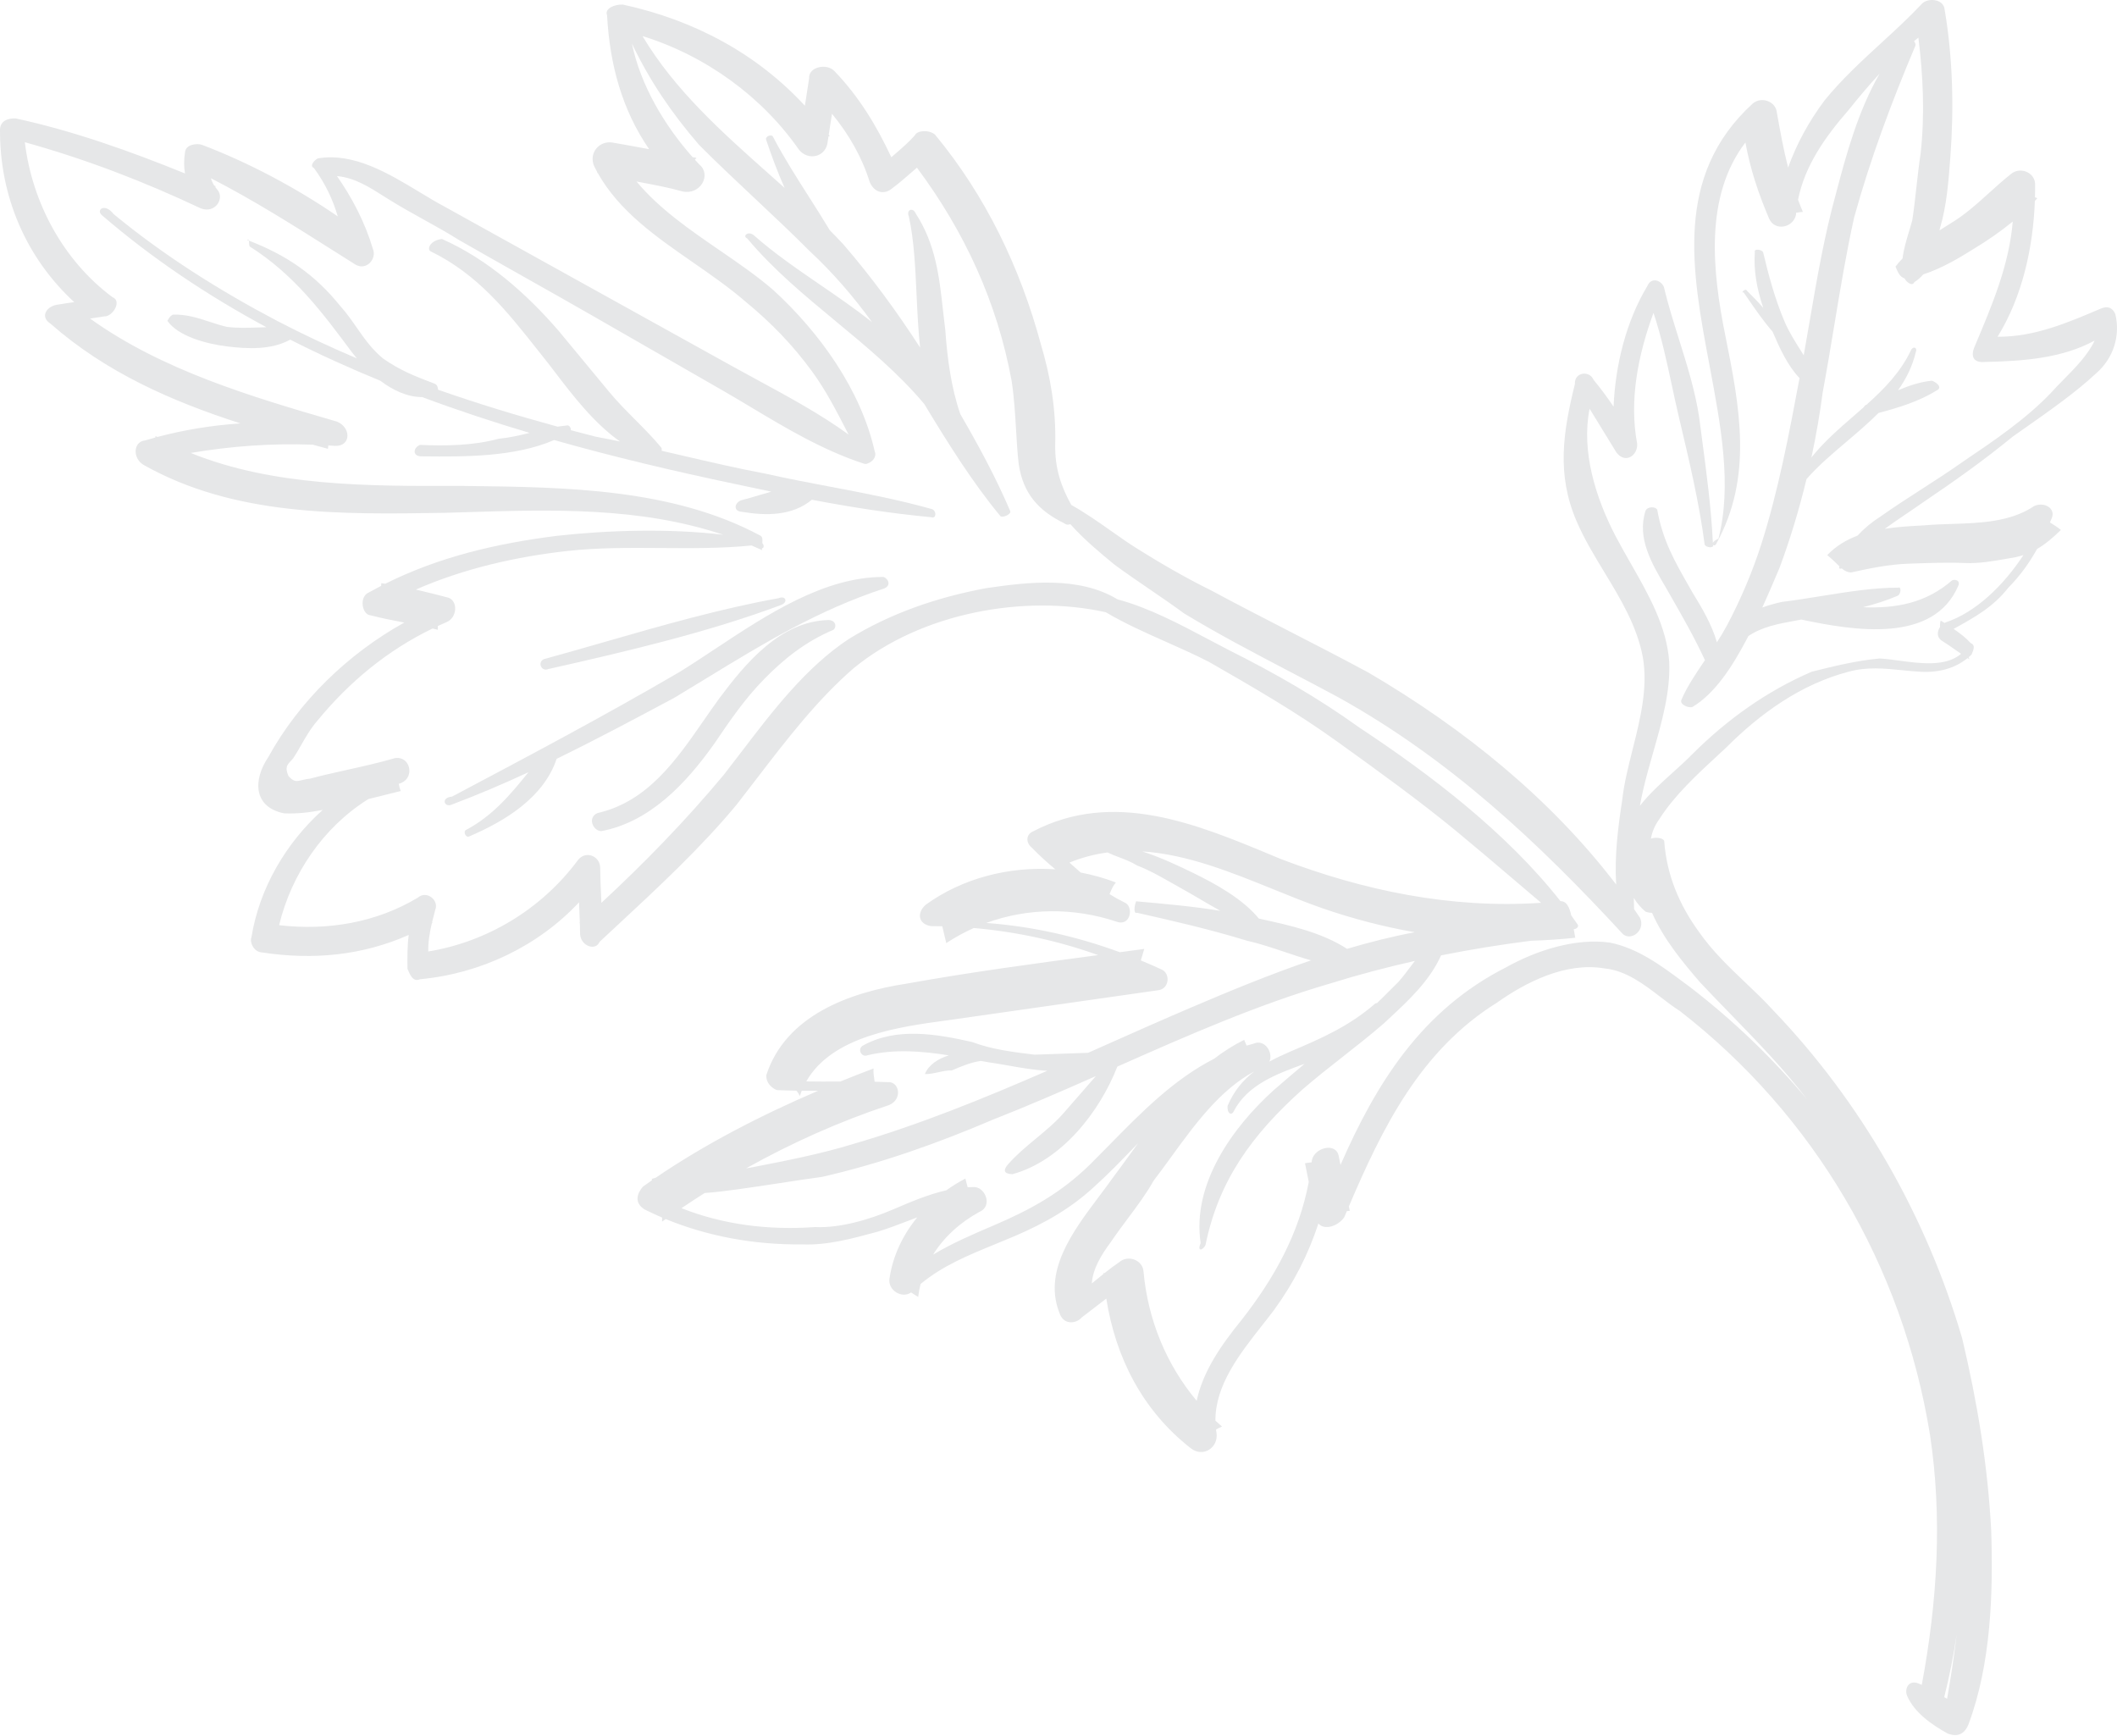 <?xml version="1.0" encoding="UTF-8"?> <svg xmlns="http://www.w3.org/2000/svg" width="539" height="442" viewBox="0 0 539 442" fill="none"> <path d="M114.932 204.881C121.582 202.38 128.108 199.588 134.552 196.604C129.931 202.323 125.509 207.634 118.7 211.275C117.823 211.65 118.546 213.342 119.423 212.967C128.477 209.101 138.44 203.084 141.718 193.195C151.832 188.266 161.78 182.946 171.727 177.627C174.397 176.024 177.04 174.409 179.67 172.802L179.678 172.797L179.688 172.791C194.124 163.968 208.249 155.336 225.173 149.801C226.927 149.052 226.205 147.359 224.966 146.888C209.79 146.865 195.297 156.46 182.039 165.236C178.981 167.261 175.989 169.241 173.07 171.051C153.983 182.203 134.535 192.509 115.087 202.815C112.095 203.092 113.178 205.63 114.932 204.881Z" fill="#E6E7E8"></path> <path d="M198.966 153.989C180.188 161.008 159.449 165.863 139.587 170.343C137.833 171.092 136.749 168.554 138.503 167.805C143.667 166.394 148.868 164.898 154.098 163.393L154.111 163.39C168.627 159.213 183.382 154.968 198.244 152.297C199.998 151.548 200.72 153.24 198.966 153.989Z" fill="#E6E7E8"></path> <path d="M153.06 211.608C165.545 209.277 174.778 199.332 181.895 189.29L181.902 189.283C185.715 183.655 189.531 178.024 194.583 172.867C199.638 167.707 205.055 163.394 212.071 160.397C212.948 160.023 213.102 157.956 210.987 157.859C198.656 158.123 189.785 168.914 183.183 177.736C181.836 179.578 180.516 181.483 179.189 183.399C172.129 193.592 164.854 204.096 152.13 207.003C149.499 208.126 150.945 211.511 153.06 211.608Z" fill="#E6E7E8"></path> <path d="M96.819 96.932C89.008 93.734 81.347 90.261 73.88 86.472C69.082 89.132 63.067 88.838 57.849 88.203C52.38 87.537 45.312 85.554 42.628 81.698C42.628 81.698 43.144 80.477 44.021 80.103C47.426 79.983 50.373 80.947 53.319 81.912C54.793 82.394 56.266 82.877 57.797 83.224C60.531 83.556 63.085 83.466 65.639 83.376C66.367 83.35 67.096 83.325 67.829 83.309C52.908 75.271 38.83 65.886 25.957 54.803C24.357 53.486 26.627 51.516 28.949 54.526C41.746 65.067 55.936 74.014 70.641 81.739C77.233 85.171 83.988 88.33 90.868 91.25C90.412 90.714 89.981 90.181 89.578 89.659C82.25 79.784 74.922 69.907 63.57 62.751C63.432 62.427 63.422 62.05 63.414 61.727C63.409 61.55 63.404 61.389 63.38 61.263L62.848 61.058C63.206 60.906 63.331 61.018 63.38 61.263C73.016 65.008 80.148 69.874 86.635 77.911C88.204 79.642 89.492 81.493 90.78 83.344C92.712 86.12 94.644 88.896 97.523 91.268C101.961 94.375 105.676 95.79 110.629 97.676C111.265 97.918 111.534 98.581 111.526 99.22C121.544 102.732 131.732 105.835 141.977 108.628C142.714 108.51 143.46 108.413 144.217 108.343C144.864 108.066 145.427 108.915 145.326 109.53C147.431 110.089 149.538 110.636 151.647 111.172C153.724 111.561 155.792 111.975 157.851 112.407C151.166 107.667 145.877 100.745 141.16 94.57L141.151 94.559L141.133 94.535C140.571 93.799 140.016 93.073 139.468 92.363C138.671 91.363 137.883 90.367 137.101 89.378C129.124 79.289 121.681 69.876 109.746 64.04C108.507 63.568 109.539 61.127 112.531 60.849C124.037 65.94 133.996 74.692 142.201 84.193L155.051 99.714C157.192 102.301 159.463 104.583 161.733 106.864C164.004 109.146 166.275 111.428 168.416 114.015C168.496 114.202 168.508 114.467 168.464 114.762C170.09 115.137 171.715 115.516 173.34 115.895L173.357 115.899L173.368 115.901C180.565 117.58 187.763 119.258 195.089 120.631C200.408 121.836 205.804 122.859 211.239 123.889C219.876 125.527 228.617 127.184 237.293 129.619C238.532 130.09 238.377 132.157 237.139 131.686C226.678 130.703 216.728 129.137 206.704 127.235C201.737 131.358 195.072 131.354 188.85 130.299C186.735 130.202 186.889 128.135 188.643 127.386C190.127 127.016 191.647 126.562 193.197 126.098C194.238 125.786 195.293 125.471 196.359 125.174C193.216 124.523 190.047 123.848 186.835 123.156C171.524 119.939 156.185 116.318 141.085 112.031C130.978 116.418 117.926 116.288 107.88 116.187L107.124 116.18C105.009 116.083 105.163 114.016 106.917 113.267C113.263 113.558 120.486 113.475 126.986 111.7C129.705 111.448 132.276 110.846 134.832 110.213C125.588 107.459 116.447 104.44 107.474 101.095C103.713 101.107 100.04 99.356 96.819 96.932Z" fill="#E6E7E8"></path> <path fill-rule="evenodd" clip-rule="evenodd" d="M413.031 203.631C411.953 210.632 411.029 217.994 411.486 225.195C394.848 203.428 372.913 185.586 348.38 171.215C341.646 167.588 335.003 164.173 328.36 160.757C321.717 157.342 315.074 153.926 308.34 150.299C301.787 147.095 294.873 143.045 289.197 139.467C287.197 138.206 285.108 136.735 282.954 135.218C279.678 132.912 276.251 130.5 272.762 128.561C270.157 123.87 268.571 119.273 268.658 113.224C268.914 104.111 267.417 95.747 265.042 87.757C259.724 68.02 250.898 49.78 238.048 34.259C236.448 32.941 233.456 33.219 232.941 34.439C231.548 36.034 229.846 37.511 228.144 38.989L227.4 39.635L226.939 40.039C223.137 31.93 218.733 24.654 212.507 18.156C210.546 15.992 205.8 17.018 206.007 19.931L204.93 26.922C192.792 13.762 176.921 5.157 158.589 1.165C156.474 1.068 153.843 2.191 154.566 3.883C155.233 16.489 158.42 28.018 165.271 37.983C162.07 37.384 158.9 36.796 155.966 36.299C152.612 35.73 149.827 38.92 151.272 42.305C151.535 42.839 151.81 43.364 152.096 43.879L151.994 43.997L152.193 44.052C157.647 53.766 166.997 60.253 176.379 66.763C181.024 69.986 185.677 73.214 189.87 76.842C196.268 82.113 201.79 87.758 206.796 94.624C210.213 99.311 212.813 104.347 215.548 109.645L216.063 110.642C208.998 105.501 200.933 101.125 192.942 96.789C190.789 95.621 188.641 94.455 186.519 93.279L113.147 52.583C111.123 51.507 109.015 50.234 106.837 48.919C98.911 44.133 90.057 38.788 80.951 40.322C80.074 40.697 78.682 42.292 79.92 42.763C82.926 46.887 84.723 50.805 86.003 55.089C75.328 47.777 63.344 41.41 51.492 36.896C50.253 36.425 47.261 36.702 47.107 38.769C46.796 40.788 46.808 42.528 47.107 44.163C33.031 38.438 18.455 33.264 4.025 30.156C1.91 30.059 0.156 30.808 0.002 32.874C-0.133 49.896 6.596 65.581 18.902 76.921C17.635 77.096 16.337 77.285 14.921 77.523C11.929 77.801 10.021 80.617 12.858 82.406C26.96 94.798 43.568 102.109 61.22 107.802C54.074 108.275 47.004 109.403 40.04 111.259L39.589 111.007L39.56 111.388C38.691 111.624 37.824 111.871 36.958 112.13C33.966 112.407 33.657 116.541 36.495 118.33C59.714 131.424 86.49 130.993 113.266 130.563C114.895 130.516 116.522 130.465 118.148 130.415L118.169 130.414L118.19 130.414C140.645 129.719 162.819 129.033 184.13 136.142C170.202 134.491 154.697 134.984 141.695 136.43C126.515 138.37 111.931 141.706 98.098 148.619L97.603 148.552L97.07 148.484C97.053 148.711 97.047 148.932 97.049 149.151C96.002 149.689 94.961 150.248 93.923 150.828C91.292 151.952 92.222 156.557 94.337 156.654C97.252 157.41 100.077 157.954 102.902 158.499L102.926 158.503C88.682 166.42 76.159 178.465 68.291 192.787C64.474 198.418 64.372 205.464 72.318 207.073C75.621 207.225 78.704 206.861 82.156 206.205C72.69 214.718 66.033 226.226 64.018 238.629C63.502 239.849 64.586 242.388 66.702 242.485C79.902 244.501 92.431 243.189 104.066 238.031C103.685 240.899 103.715 243.786 103.746 246.673C104.468 248.365 105.191 250.058 106.945 249.309C122.401 247.876 137.014 240.871 147.428 229.729L147.441 230.015C147.511 231.649 147.582 233.282 147.632 234.869L147.493 234.994L147.638 235.049C147.668 236.024 147.69 236.98 147.7 237.907C147.907 240.82 151.622 242.234 152.653 239.793C154.069 238.472 155.498 237.146 156.933 235.813C167.522 225.98 178.484 215.802 187.522 204.895C189.195 202.755 190.856 200.587 192.521 198.415L192.54 198.39C200.211 188.382 207.968 178.261 217.284 170.177C234.554 155.946 260.874 151.273 281.53 155.871C286.352 158.728 291.621 161.071 296.89 163.414C300.588 165.058 304.286 166.703 307.829 168.524C318.818 174.835 329.811 181.147 340.284 188.678C350.759 196.209 361.234 203.741 370.832 211.647C375.63 215.6 380.518 219.763 385.406 223.927L385.414 223.934L385.421 223.94L385.428 223.946C387.747 225.921 390.067 227.897 392.376 229.849C369.256 231.41 347.026 226.672 326.153 218.723L324.289 217.946C304.641 209.754 283.553 200.962 263.003 211.677C261.249 212.426 261.094 214.493 262.694 215.81C264.625 217.784 266.618 219.609 268.69 221.32C256.918 220.531 245.031 223.585 235.714 230.333C233.445 232.303 233.652 235.215 237.005 235.784C237.975 235.785 238.944 235.798 239.911 235.822L240.927 240.112C243.182 238.626 245.525 237.346 247.933 236.27C258.943 237.231 269.671 239.597 279.591 243.167C263.18 245.353 247.167 247.493 230.817 250.431C216.217 252.665 200.07 258.56 195.12 273.678C194.966 275.745 196.565 277.063 197.804 277.534C199.476 277.611 201.135 277.655 202.784 277.679C203.099 278.06 203.395 278.486 203.634 279.046C203.785 278.584 203.951 278.133 204.129 277.694C205.527 277.706 206.919 277.705 208.31 277.701C193.807 283.91 179.614 291.227 166.93 299.855C166.79 299.893 166.649 299.932 166.509 299.972C166.331 300.022 166.154 300.075 165.976 300.129C165.976 300.129 165.965 300.28 165.973 300.51C165.212 301.035 164.456 301.565 163.707 302.099C162.314 303.694 161.283 306.136 164.12 307.925C165.575 308.653 167.058 309.338 168.568 309.98C168.585 310.322 168.585 310.671 168.558 311.032C168.87 310.81 169.182 310.588 169.495 310.368C180.068 314.711 191.895 316.958 204.209 316.816C210.555 317.107 217.055 315.331 223.556 313.556C226.29 312.72 228.945 311.698 231.567 310.688C232.226 310.435 232.884 310.182 233.54 309.933C229.873 314.403 227.371 319.642 226.499 325.304C225.85 328.489 229.656 330.71 231.957 329.055L233.774 330.2C233.909 329.073 234.114 327.972 234.384 326.899C240.004 322.244 246.526 319.574 253.442 316.743C255.035 316.091 256.649 315.43 258.277 314.735C266.17 311.364 272.825 307.522 278.757 301.987C282.096 298.989 285.25 295.725 288.407 292.459L289.783 291.037C289.073 292.008 288.367 292.981 287.661 293.952L287.608 294.025L287.601 294.035C286.117 296.078 284.638 298.116 283.142 300.115C282.107 301.574 280.98 303.074 279.826 304.609C273.038 313.637 265.309 323.917 269.941 334.763C271.025 337.302 274.018 337.024 275.41 335.429L281.671 330.616C284.018 345.526 290.808 359.013 303.07 368.635C306.27 371.27 310.293 368.552 309.725 364.793C309.677 364.514 309.636 364.236 309.601 363.959C310.068 363.69 310.565 363.433 311.118 363.198C310.552 362.704 309.996 362.202 309.452 361.69C309.392 352.625 315.702 344.607 321.298 337.496C322.364 336.141 323.405 334.818 324.371 333.528C329.421 326.622 333.163 319.217 335.673 311.491C337.161 313.316 340.688 312.211 342.268 309.879L342.917 308.347C343.159 308.328 343.407 308.308 343.661 308.284L343.43 307.141C351.903 287.288 361.578 267.444 381.157 255.257C388.328 250.194 398.49 244.854 408.551 246.56C414.001 247.108 418.573 250.615 422.82 253.872C424.482 255.148 426.097 256.386 427.694 257.393C461.801 283.843 484.407 322.209 491.381 365.249C494.563 386.301 493.296 407.511 489.298 428.957C488.986 428.819 488.671 428.688 488.352 428.567C485.875 427.624 484.844 430.065 485.566 431.757C487.373 435.988 491.81 439.095 495.887 441.355C498.363 442.299 500.117 441.55 501.149 439.108C506.975 423.615 507.487 405.389 506.968 389.605C506.088 372.974 503.453 357.092 499.581 340.739C490.442 309.628 473.927 280.666 451.48 257.239C449.307 254.842 446.895 252.547 444.447 250.217C440.266 246.238 435.978 242.157 432.593 237.294C427.587 230.428 424.335 222.813 423.714 214.074C423.353 213.228 421.238 213.131 420.361 213.506L420.313 213.608C420.603 211.927 421.241 210.262 422.423 208.623C426.24 202.585 431.98 197.28 437.349 192.318C438.071 191.651 438.793 190.984 439.496 190.327C448.213 181.603 458.53 174.196 470.654 171.019C475.366 169.732 479.726 170.173 484.186 170.624C485.878 170.794 487.585 170.967 489.33 171.047C493.179 171.224 497.456 170.39 500.954 167.552L501.453 167.87L501.223 167.33C501.476 167.114 501.725 166.888 501.969 166.65C502.485 165.429 503 164.209 501.762 163.737C500.568 162.42 499.05 161.242 497.404 160.118C502.662 157.217 507.469 154.566 511.304 149.659C514.357 146.541 516.639 143.389 518.65 139.766C520.759 138.551 522.655 136.932 524.715 134.928C523.915 134.269 523.205 133.822 522.496 133.375C522.306 133.255 522.116 133.135 521.925 133.011C522.08 132.652 522.236 132.288 522.392 131.918C523.424 129.477 520.586 127.688 517.955 128.811C511.879 132.916 504.156 133.163 496.873 133.396C494.509 133.471 492.192 133.545 489.993 133.749L489.221 133.792C486.265 133.957 483.06 134.136 479.879 134.629C481.684 133.307 483.547 132.046 485.421 130.778C486.807 129.84 488.199 128.898 489.578 127.924C497.625 122.487 504.796 117.424 512.481 111.141C513.425 110.474 514.384 109.802 515.351 109.123L515.364 109.114C521.742 104.639 528.483 99.909 533.631 95.106C538.17 91.167 539.871 85.439 538.58 79.987C537.858 78.295 536.62 77.824 534.866 78.573C526.399 82.189 517.932 85.804 508.592 85.734C514.89 75.557 517.646 63.075 518.085 51.157C518.299 50.924 518.508 50.691 518.712 50.457L518.115 50.23C518.147 49.046 518.156 47.867 518.143 46.699C517.936 43.786 514.222 42.371 511.952 44.341C509.973 45.917 508.16 47.556 506.373 49.17C503.27 51.975 500.247 54.707 496.58 56.907L495.598 57.526C495.003 57.9 494.397 58.281 493.79 58.667C493.842 58.452 493.895 58.24 493.95 58.031C495.651 52.303 496.114 46.103 496.577 39.903C497.504 27.502 497.191 14.631 495.125 2.508C494.918 -0.405 490.688 -0.599 489.295 0.996C486.059 4.443 482.55 7.665 479.019 10.907C473.996 15.52 468.928 20.174 464.536 25.575C460.533 30.923 457.441 36.618 455.259 42.659C454.071 38.012 453.242 33.382 452.412 28.751C452.205 25.838 448.491 24.424 446.221 26.393C426.162 44.746 430.735 69.037 435.267 93.107C438.147 108.403 441.01 123.611 437.525 137.149C436.649 137.523 436.242 137.918 436.108 138.235C435.699 129.475 434.495 120.42 433.344 111.768C433.096 109.902 432.85 108.054 432.616 106.232C431.599 99.508 429.518 92.882 427.457 86.317C426.061 81.872 424.674 77.455 423.632 73.054C422.909 71.362 420.433 70.418 419.401 72.86C414.02 81.82 411.267 92.945 410.827 103.532C409.244 101.207 407.57 98.921 405.734 96.703C404.65 94.165 400.781 94.817 400.988 97.73C397.946 110.033 396.298 120.741 401.356 132.586C403.302 137.142 405.896 141.421 408.49 145.7C412.641 152.546 416.792 159.392 418.286 167.373C419.608 175.134 417.612 183.082 415.666 190.828C414.572 195.182 413.494 199.473 413.031 203.631ZM484.923 70.889C483.685 70.417 483.323 69.571 482.601 67.879C483.141 67.158 483.747 66.462 484.404 65.788C484.67 63.483 485.405 61.05 486.083 58.805C486.373 57.843 486.653 56.916 486.881 56.048C487.294 53.371 487.615 50.483 487.937 47.595C488.259 44.707 488.581 41.816 488.993 39.14C490.094 29.263 489.649 19.316 488.431 9.592C488.053 9.887 487.677 10.185 487.306 10.486C487.635 10.873 487.809 11.317 487.645 11.704C481.457 26.351 476.146 40.624 472.073 55.368C470.099 64.244 468.598 73.3 467.07 82.513C466.125 88.216 465.169 93.978 464.086 99.796C463.361 105.29 462.396 110.886 461.198 116.481C464.282 112.575 468.093 109.268 471.903 105.961C472.785 105.196 473.668 104.43 474.541 103.657C474.624 103.506 474.732 103.351 474.87 103.194L475.241 103.034C479.722 99.019 483.898 94.753 486.527 89.213C487.042 87.992 488.281 88.463 487.765 89.684C486.905 93.296 485.303 96.474 483.243 99.368C486.052 98.177 488.948 97.198 491.894 96.924C493.132 97.396 494.732 98.714 492.978 99.463C488.743 102.136 483.313 103.825 478.287 105.138C475.725 107.706 472.908 110.098 470.117 112.469C466.471 115.565 462.87 118.624 459.945 121.981C458.093 129.647 455.806 137.244 453.106 144.5C451.682 147.869 450.259 151.238 448.688 154.67C450.464 154.015 452.263 153.555 453.728 153.238C457.013 152.836 460.354 152.298 463.696 151.76C470.38 150.684 477.064 149.608 483.29 149.618C484.166 149.243 484.012 151.31 483.135 151.684C480.302 152.894 477.351 153.828 474.33 154.598C482.664 154.937 490.291 153.592 497.013 147.759C497.89 147.384 499.128 147.856 498.612 149.077C492.343 163.915 472.066 160.598 458.626 157.733C457.964 157.864 457.287 157.989 456.601 158.115C452.771 158.819 448.653 159.577 445.155 161.928C444.938 162.345 444.718 162.764 444.494 163.184C441.038 169.661 436.706 176.513 430.928 179.981C430.051 180.356 427.575 179.412 428.091 178.192C429.484 174.892 431.753 171.512 434.089 168.079C431.464 162.401 428.542 157.29 425.395 151.786L424.267 149.813C420.5 143.418 416.733 137.024 418.95 130.075C419.465 128.854 421.58 128.951 421.942 129.797C423.342 137.615 426.409 142.972 430.175 149.551L430.975 150.95C433.316 154.764 435.828 158.977 437.137 163.528C438.057 162.102 438.928 160.668 439.695 159.231C443.15 152.753 446.244 145.429 448.461 138.48C452.691 125.223 455.465 110.766 458.172 96.254C455.166 93.163 453.116 88.652 451.302 84.425C449.013 81.811 446.948 78.81 445.059 76.064C444.668 75.496 444.285 74.939 443.909 74.399C443.032 74.773 444.425 73.178 444.786 74.024C446.164 75.372 447.596 76.846 448.939 78.392C447.286 73.49 446.449 68.799 446.796 64.163C446.434 63.317 448.549 63.414 448.911 64.26C450.202 69.711 451.854 76.008 454.383 81.931C455.467 84.469 457.08 87.032 458.693 89.594L459.237 90.46C459.766 87.505 460.27 84.564 460.773 81.633C462.64 70.751 464.48 60.024 467.429 49.349C470.108 39.163 473.079 28.285 478.548 18.765C475.753 21.772 473.17 24.882 470.727 27.933C464.646 34.898 459.509 42.224 457.791 50.851C458.172 51.88 458.581 52.909 459.021 53.94C458.403 53.997 457.838 54.075 457.311 54.16L457.289 54.42L457.267 54.689C456.597 57.976 451.851 59.003 450.406 55.618C447.665 49.2 445.637 43.054 444.389 36.277C433.91 50.019 435.986 69.128 439.268 85.384C442.986 103.804 446.344 121.378 437.009 138.369C436.773 138.928 436.31 138.955 436.129 138.712L436.131 138.744C436.492 139.59 434.377 139.493 434.015 138.647C432.672 128.217 430.09 117.315 427.508 106.412C426.863 103.687 426.272 100.938 425.682 98.19C424.334 91.92 422.987 85.649 420.989 79.656C417.054 90.387 414.754 101.883 416.83 112.973C417.037 115.886 413.89 118.23 411.568 115.22L404.721 104.067C402.564 114.864 406.226 126.625 411.263 136.359C412.517 138.75 413.86 141.102 415.198 143.446C419.806 151.518 424.351 159.481 424.993 168.51C425.321 176.099 423.129 183.777 420.92 191.514L420.917 191.524C419.982 194.799 419.043 198.088 418.293 201.384C418.009 202.63 417.756 203.889 417.531 205.157C419.924 202.077 423.005 199.295 425.983 196.605C427.7 195.054 429.383 193.534 430.88 192.006C439.598 183.281 449.915 175.874 461.316 171.006C466.939 169.605 472.562 168.204 478.546 167.649C479.981 167.715 481.643 167.939 483.41 168.178C488.913 168.922 495.436 169.804 499.303 166.455C498.79 166.104 498.303 165.763 497.816 165.422C496.707 164.646 495.597 163.869 494.178 162.974C493.101 162.087 493.217 160.689 493.943 159.643C493.911 159.058 493.917 158.488 494.125 157.995L495.086 158.602C495.176 158.552 495.269 158.507 495.364 158.466C503.123 155.866 510.121 149.016 515.181 141.317C514.538 141.528 513.866 141.71 513.159 141.863C512.532 141.969 511.881 142.085 511.213 142.203C507.764 142.816 503.858 143.51 500.313 143.348C496.083 143.153 490.975 143.334 485.868 143.514C480.76 143.694 476.014 144.721 471.268 145.747C470.323 145.704 469.657 145.343 468.923 144.722C468.446 144.87 468.133 144.829 468.34 144.193C468.153 144.016 467.957 143.824 467.748 143.62C467.089 142.975 466.297 142.201 465.23 141.323C467.432 139.016 470.073 137.455 472.918 136.381C474.585 134.568 476.571 132.911 478.693 131.572C482.278 129.041 485.734 126.815 489.189 124.589C492.644 122.364 496.104 120.135 499.688 117.605C507.735 112.168 515.783 106.73 522.23 99.975C523.122 98.954 524.213 97.847 525.371 96.673C528.316 93.688 531.689 90.267 533.296 86.71C525.131 91.171 515.389 91.939 505.41 92.152C502.417 92.43 501.695 90.737 502.726 88.296C507.288 77.497 511.517 67.487 512.459 56.405C509.291 58.998 505.791 61.401 502.463 63.399C498.831 65.691 494.236 68.395 489.664 69.867C489.035 70.606 488.291 71.27 487.401 71.832C486.885 73.053 485.284 71.735 484.923 70.889ZM189.964 297.456C201.492 291.012 213.672 285.547 226.387 281.335C229.895 279.837 228.965 275.232 225.973 275.509C224.872 275.459 223.777 275.422 222.687 275.397L222.619 274.94C222.477 274.001 222.335 273.061 222.412 272.028C219.591 273.095 216.768 274.201 213.95 275.348L213.462 275.35C210.744 275.361 208.023 275.373 205.28 275.324C211.898 263.725 228.858 261.433 241.311 259.75L242.014 259.655L294.792 252.123C297.784 251.845 298.093 247.712 295.616 246.769C293.902 245.982 292.185 245.232 290.464 244.519L291.333 241.595C289.253 241.877 287.182 242.155 285.118 242.431C274.026 238.359 262.756 235.847 251.111 234.981C261.708 231.111 273.337 231.022 284.212 234.632C287.927 236.047 288.751 230.693 286.274 229.75C284.961 229.108 283.704 228.402 282.491 227.644L282.637 227.302C283.023 226.386 283.41 225.471 284.106 224.673C281.192 223.563 278.187 222.721 275.142 222.144C274.175 221.315 273.225 220.468 272.284 219.61C275.506 218.293 278.743 217.465 281.984 217.033C282.968 217.509 283.988 217.898 285.008 218.286C286.556 218.876 288.104 219.465 289.523 220.36C292.462 221.479 294.853 222.833 297.742 224.469L297.758 224.479C298.516 224.908 299.307 225.356 300.152 225.825C302.19 226.955 303.919 227.968 305.647 228.98C307.252 229.92 308.856 230.86 310.708 231.894C303.704 230.751 296.487 230.111 289.27 229.472C288.754 230.692 288.599 232.759 289.476 232.384C298.66 234.465 307.843 236.545 317.388 239.472C320.716 240.226 323.908 241.3 327.071 242.364C329.319 243.121 331.553 243.873 333.809 244.501C323.225 248.117 312.884 252.399 302.944 256.644C295.958 259.628 288.962 262.739 281.939 265.863C280.312 266.586 278.677 267.314 277.047 268.037L263.427 268.518C257.958 267.852 252.49 267.187 247.536 265.3C238.353 263.22 228.292 261.514 219.883 266.105C218.129 266.854 219.213 269.392 220.967 268.643C227.855 267.031 234.766 267.616 241.579 268.69C238.809 269.557 236.468 271.084 235.467 273.456C236.524 273.504 237.711 273.248 238.897 272.991C240.084 272.734 241.27 272.478 242.328 272.526C244.701 271.513 247.074 270.5 249.712 270.107C250.416 270.232 251.119 270.355 251.819 270.474C253.394 270.694 255.031 270.984 256.704 271.279C259.948 271.852 263.333 272.451 266.651 272.615C250.432 279.681 234.003 286.369 217.154 291.279C208.9 293.804 200.284 295.482 191.668 297.161C191.101 297.271 190.533 297.369 189.964 297.456ZM320.514 233.864C316.323 228.775 309.472 225.026 303.814 222.26C300.032 220.41 295.424 218.247 290.814 216.764C302.234 217.5 313.57 222.097 324.315 226.455C328.538 228.168 332.67 229.844 336.68 231.234C344.379 233.902 352.242 235.946 360.205 237.342C354.419 238.436 348.665 239.88 342.968 241.571C336.468 237.369 328.525 235.624 320.921 233.953L320.514 233.864ZM360.233 244.646C353.081 246.248 345.876 248.146 338.645 250.402C320.123 255.8 302.253 263.679 284.484 271.551C279.982 283.059 270.315 295.52 257.759 298.949C255.644 298.852 255.282 298.006 256.675 296.411C258.764 294.018 261.253 291.955 263.742 289.892C266.231 287.829 268.72 285.765 270.809 283.373L279.015 273.973C270.306 277.822 261.607 281.608 252.854 285.037C238.822 291.03 224.429 296.176 209.314 299.629C205.883 300.094 202.233 300.652 198.583 301.211C194.933 301.769 191.282 302.328 187.852 302.792C185.045 303.172 182.239 303.552 179.418 303.733C177.424 304.994 175.452 306.283 173.503 307.599C183.99 311.743 195.507 313.268 207.51 312.405C213.856 312.696 221.233 310.546 227.372 307.924C232.093 305.909 236.416 304.062 240.94 303.045C242.472 301.95 244.093 300.951 245.789 300.06L246.369 302.271C246.825 302.245 247.285 302.229 247.75 302.223C250.742 301.946 252.91 307.023 249.402 308.521C244.489 311.204 240.368 314.914 237.566 319.429C242.493 316.473 247.728 314.238 252.963 312.002C262.61 307.882 270.141 303.666 277.466 296.536C279.132 294.882 280.785 293.197 282.442 291.509C290.586 283.209 298.816 274.822 309.103 269.563C311.497 267.726 314.04 266.1 316.772 264.745L317.396 266.206C318.007 266.022 318.624 265.849 319.249 265.688C322.059 264.488 324.24 268.049 323.196 270.283C324.839 269.372 326.594 268.554 328.434 267.768C336.326 264.397 343.342 261.401 350.151 255.492C350.294 255.431 350.446 255.393 350.599 255.376C351.633 254.404 352.642 253.39 353.689 252.338C354.458 251.565 355.248 250.771 356.083 249.958C357.156 248.729 358.175 247.375 359.232 245.971C359.561 245.533 359.894 245.091 360.233 244.646ZM312.546 281.555C314.155 277.747 316.489 274.982 319.346 272.783C310.586 277.493 304.169 286.325 298.118 294.653C296.639 296.688 295.182 298.693 293.718 300.6C291.908 303.837 289.628 306.895 287.253 310.083C285.77 312.071 284.25 314.11 282.784 316.274C280.402 319.457 278.208 323.08 277.986 326.758C278.357 326.457 278.727 326.154 279.097 325.852C279.713 325.348 280.329 324.844 280.948 324.347L280.928 324.069L281.177 324.164C282.414 323.177 283.665 322.22 284.952 321.351C287.221 319.381 290.936 320.796 291.143 323.709C292.257 336.006 296.953 347.411 304.678 356.634C306.295 349.097 310.905 342.461 316.116 336.053C324.383 325.475 330.729 314.166 333.217 300.903L332.257 296.148L333.956 295.917L334.011 295.398C334.681 292.111 340.304 290.71 340.872 294.469L341.3 296.588C350.37 275.852 361.965 257.136 383.529 246.241C391.06 242.024 401.068 238.751 409.891 239.985C416.985 241.422 422.846 245.777 428.317 249.843C428.974 250.331 429.625 250.815 430.272 251.29C441.414 259.859 451.427 269.526 460.189 280.003C454.211 272.194 447.455 265.237 440.619 258.197C438.047 255.548 435.463 252.887 432.905 250.165C428.575 245.151 423.497 239.062 420.629 232.401C420.094 232.421 419.463 232.293 418.971 232.105C417.771 231.117 416.779 229.933 415.981 228.615C415.996 229.567 416.018 230.513 416.045 231.453C416.562 232.198 417.073 232.947 417.577 233.701C419.023 237.086 414.999 239.804 413.038 237.641C391.829 214.685 369.228 193.325 340.694 177.499C336.592 175.289 332.523 173.158 328.492 171.047L328.477 171.039L328.462 171.031L328.444 171.022C319.26 166.212 310.27 161.503 301.531 156.208C298.512 153.996 295.584 151.995 292.656 149.994C289.728 147.993 286.799 145.992 283.781 143.78C280.284 140.899 275.936 137.318 272.517 133.44C272.03 133.659 271.491 133.656 270.984 133.239C264.431 130.035 260.509 125.707 259.373 118.189C259.042 115.346 258.871 112.435 258.696 109.448C258.459 105.426 258.215 101.268 257.563 96.954C253.891 77.002 245.618 59.016 233.459 42.69L232.748 43.304L232.246 43.74C230.544 45.217 228.841 46.694 227.268 47.866C224.998 49.836 222.522 48.893 221.438 46.354C219.477 40.024 216.166 34.27 211.827 28.955L211.001 34.317L211.272 34.689L210.939 34.723L210.756 35.91C210.447 40.043 205.701 41.07 203.379 38.06C194.073 24.688 179.765 14.204 163.583 9.184C171.8 22.973 183.913 33.739 195.839 44.337L195.848 44.345C197.161 45.512 198.471 46.677 199.774 47.844C197.973 43.828 196.443 39.686 195.072 35.605C194.711 34.759 196.465 34.01 196.826 34.856C199.613 40.168 202.748 45.082 205.884 49.995C207.701 52.845 209.52 55.695 211.27 58.621C212.45 59.808 213.606 61.007 214.734 62.223C221.686 70.273 228.268 79.199 234.26 88.487C233.78 84.028 233.568 79.459 233.36 74.961C233.034 67.936 232.717 61.086 231.397 55.107C230.674 53.415 232.428 52.666 233.151 54.358C238.241 62.22 239.15 70.469 240.096 79.057C240.281 80.742 240.469 82.442 240.689 84.152C241.2 91.34 242.182 98.708 244.495 105.418C249.168 113.465 253.581 121.624 257.209 130.118C257.57 130.964 254.939 132.088 254.577 131.242C247.597 122.811 241.302 112.759 235.329 102.865C228.663 94.928 220.719 88.354 212.782 81.786C204.826 75.202 196.877 68.624 190.227 60.683C188.989 60.212 190.381 58.617 191.981 59.934C197.001 64.399 202.858 68.415 208.779 72.477C213.263 75.551 217.783 78.651 222.005 81.99C217.331 75.56 212.179 69.537 206.119 63.901C201.578 59.338 196.817 54.868 192.057 50.398C187.297 45.929 182.537 41.459 177.995 36.895C170.968 28.758 165.492 20.691 160.887 11.101C163.097 21.701 169.145 31.904 176.342 40.014L177.325 40.182C177.195 40.331 177.061 40.491 176.923 40.66C177.295 41.071 177.67 41.475 178.048 41.874C181.247 44.51 178.308 49.767 173.716 48.727C170.182 47.735 166.519 47.048 162.856 46.362L162.066 46.214C167.835 53.154 175.578 58.47 183.188 63.696C187.982 66.987 192.723 70.243 196.886 73.846C208.806 84.762 219.179 99.34 222.69 114.847C223.32 116.322 222.102 117.573 221.003 117.955C220.664 118.134 220.277 118.179 219.905 118.037C209.5 114.631 200.048 108.97 191.15 103.641C188.709 102.179 186.307 100.74 183.941 99.382L150.97 80.449C145.475 77.293 139.67 74.02 133.865 70.747C128.06 67.473 122.256 64.2 116.76 61.044C113.922 59.255 110.865 57.559 107.808 55.864C104.751 54.168 101.694 52.472 98.856 50.683L97.961 50.117C93.829 47.5 90.275 45.249 85.791 44.83C89.604 50.266 92.91 56.54 94.938 63.361C96.022 65.899 93.236 69.089 90.398 67.3C88.81 66.299 87.237 65.303 85.676 64.315C74.858 57.468 64.609 50.981 53.699 45.377C53.895 46.018 54.169 46.651 54.543 47.252L54.95 47.424L54.785 47.614C54.944 47.839 55.12 48.058 55.312 48.27C57.273 50.434 54.849 54.47 51.134 53.056C36.855 46.319 22.143 40.608 6.324 36.21C8.166 51.495 16.038 66.291 28.644 75.665C31.121 76.608 28.697 80.644 26.582 80.547C25.289 80.765 24.095 80.941 22.933 81.103C41.34 94.308 64.044 101.01 85.712 107.317C89.427 108.731 89.479 113.711 85.249 113.517L84.452 113.461L83.602 113.407C83.553 113.698 83.516 113.985 83.495 114.266C82.207 113.917 80.923 113.567 79.641 113.215C68.981 112.837 58.749 113.587 48.563 115.321C69.514 123.824 93.818 123.767 116.06 123.715L117.599 123.711L119.481 123.735C144.019 124.04 171.207 124.378 193.493 136.319C194.168 136.576 194.169 137.416 194.089 138.266C194.621 138.878 194.496 139.542 193.981 139.622C193.986 139.8 194.009 139.955 194.062 140.078C193.162 139.661 192.261 139.261 191.358 138.877C183.794 139.636 176.107 139.58 168.42 139.523C160.359 139.465 152.297 139.406 144.378 140.286C131.568 141.711 118.083 144.733 105.889 150.101C108.633 150.73 111.416 151.452 114.199 152.174C116.675 153.117 116.367 157.25 113.736 158.374C112.977 158.698 112.225 159.033 111.48 159.377C111.493 159.692 111.491 160.013 111.467 160.343C111.022 160.228 110.58 160.118 110.14 160.012C98.591 165.609 88.927 173.619 80.877 183.41C79.092 185.456 77.815 187.695 76.626 189.78C75.96 190.948 75.322 192.068 74.637 193.078C74.54 193.188 74.447 193.292 74.356 193.392L74.108 193.661C73.044 194.812 72.512 195.388 73.451 197.586C74.838 199.116 75.502 198.954 76.829 198.629C77.379 198.495 78.045 198.333 78.92 198.252C81.82 197.459 84.968 196.761 88.219 196.04C92.254 195.144 96.451 194.213 100.536 193.022C104.405 192.37 105.696 197.822 102.188 199.32C101.966 199.401 101.746 199.484 101.526 199.569C101.65 200.219 101.793 200.823 102.034 201.386L93.784 203.441C82.303 210.603 74.2 222.557 71.062 235.549C83.382 236.991 95.787 234.898 106.373 228.545C108.643 226.575 111.842 229.21 110.811 231.652C110.532 232.709 110.254 233.767 110.003 234.826L110.141 234.939L109.951 235.048C109.395 237.435 108.987 239.829 109.04 242.244C123.815 239.835 137.671 231.64 146.974 219.209C148.882 216.394 152.597 217.809 152.804 220.721C152.83 223.211 152.947 225.912 153.064 228.613L153.117 229.862C163.878 219.881 174.336 209.195 184.27 197.28C185.744 195.394 187.221 193.458 188.715 191.5C196.737 180.985 205.232 169.85 216.147 162.659C226.825 156.098 238.588 152.076 251.073 149.745C261.803 148.164 274.649 146.68 284.401 152.519C284.489 152.552 284.572 152.589 284.649 152.629C292.5 154.731 300.454 158.948 307.749 162.816C309.448 163.717 311.112 164.599 312.729 165.431C324.597 171.368 335.587 177.679 346.062 185.21C364.234 197.223 383.572 211.967 397.306 229.433C398.869 229.418 399.577 230.941 400.058 233.075C400.631 233.866 401.192 234.661 401.74 235.462C401.981 236.027 401.282 236.548 400.682 236.581C400.799 237.299 400.923 238.03 401.069 238.751C397.316 239.149 393.562 239.4 389.812 239.507C382.27 240.474 374.623 241.69 366.904 243.233C364.004 249.724 358.58 254.757 353.535 259.438C353.127 259.817 352.721 260.194 352.319 260.569C348.914 263.524 345.42 266.266 341.925 269.009C338.43 271.752 334.935 274.495 331.531 277.45C318.79 288.893 310.28 300.53 306.93 316.967C306.414 318.188 304.66 318.937 305.691 316.495C303.418 301.46 313.837 287.007 324.308 277.533C326.835 275.34 329.484 273.095 332.163 270.837C324.872 273.473 317.638 276.207 314.146 282.873C313.63 284.094 312.392 283.622 312.546 281.555ZM498.167 416.203C497.53 421.665 496.697 427.096 495.739 432.49C495.496 432.356 495.253 432.219 495.012 432.081C496.33 426.837 497.379 421.537 498.167 416.203Z" fill="#E6E7E8"></path> </svg> 